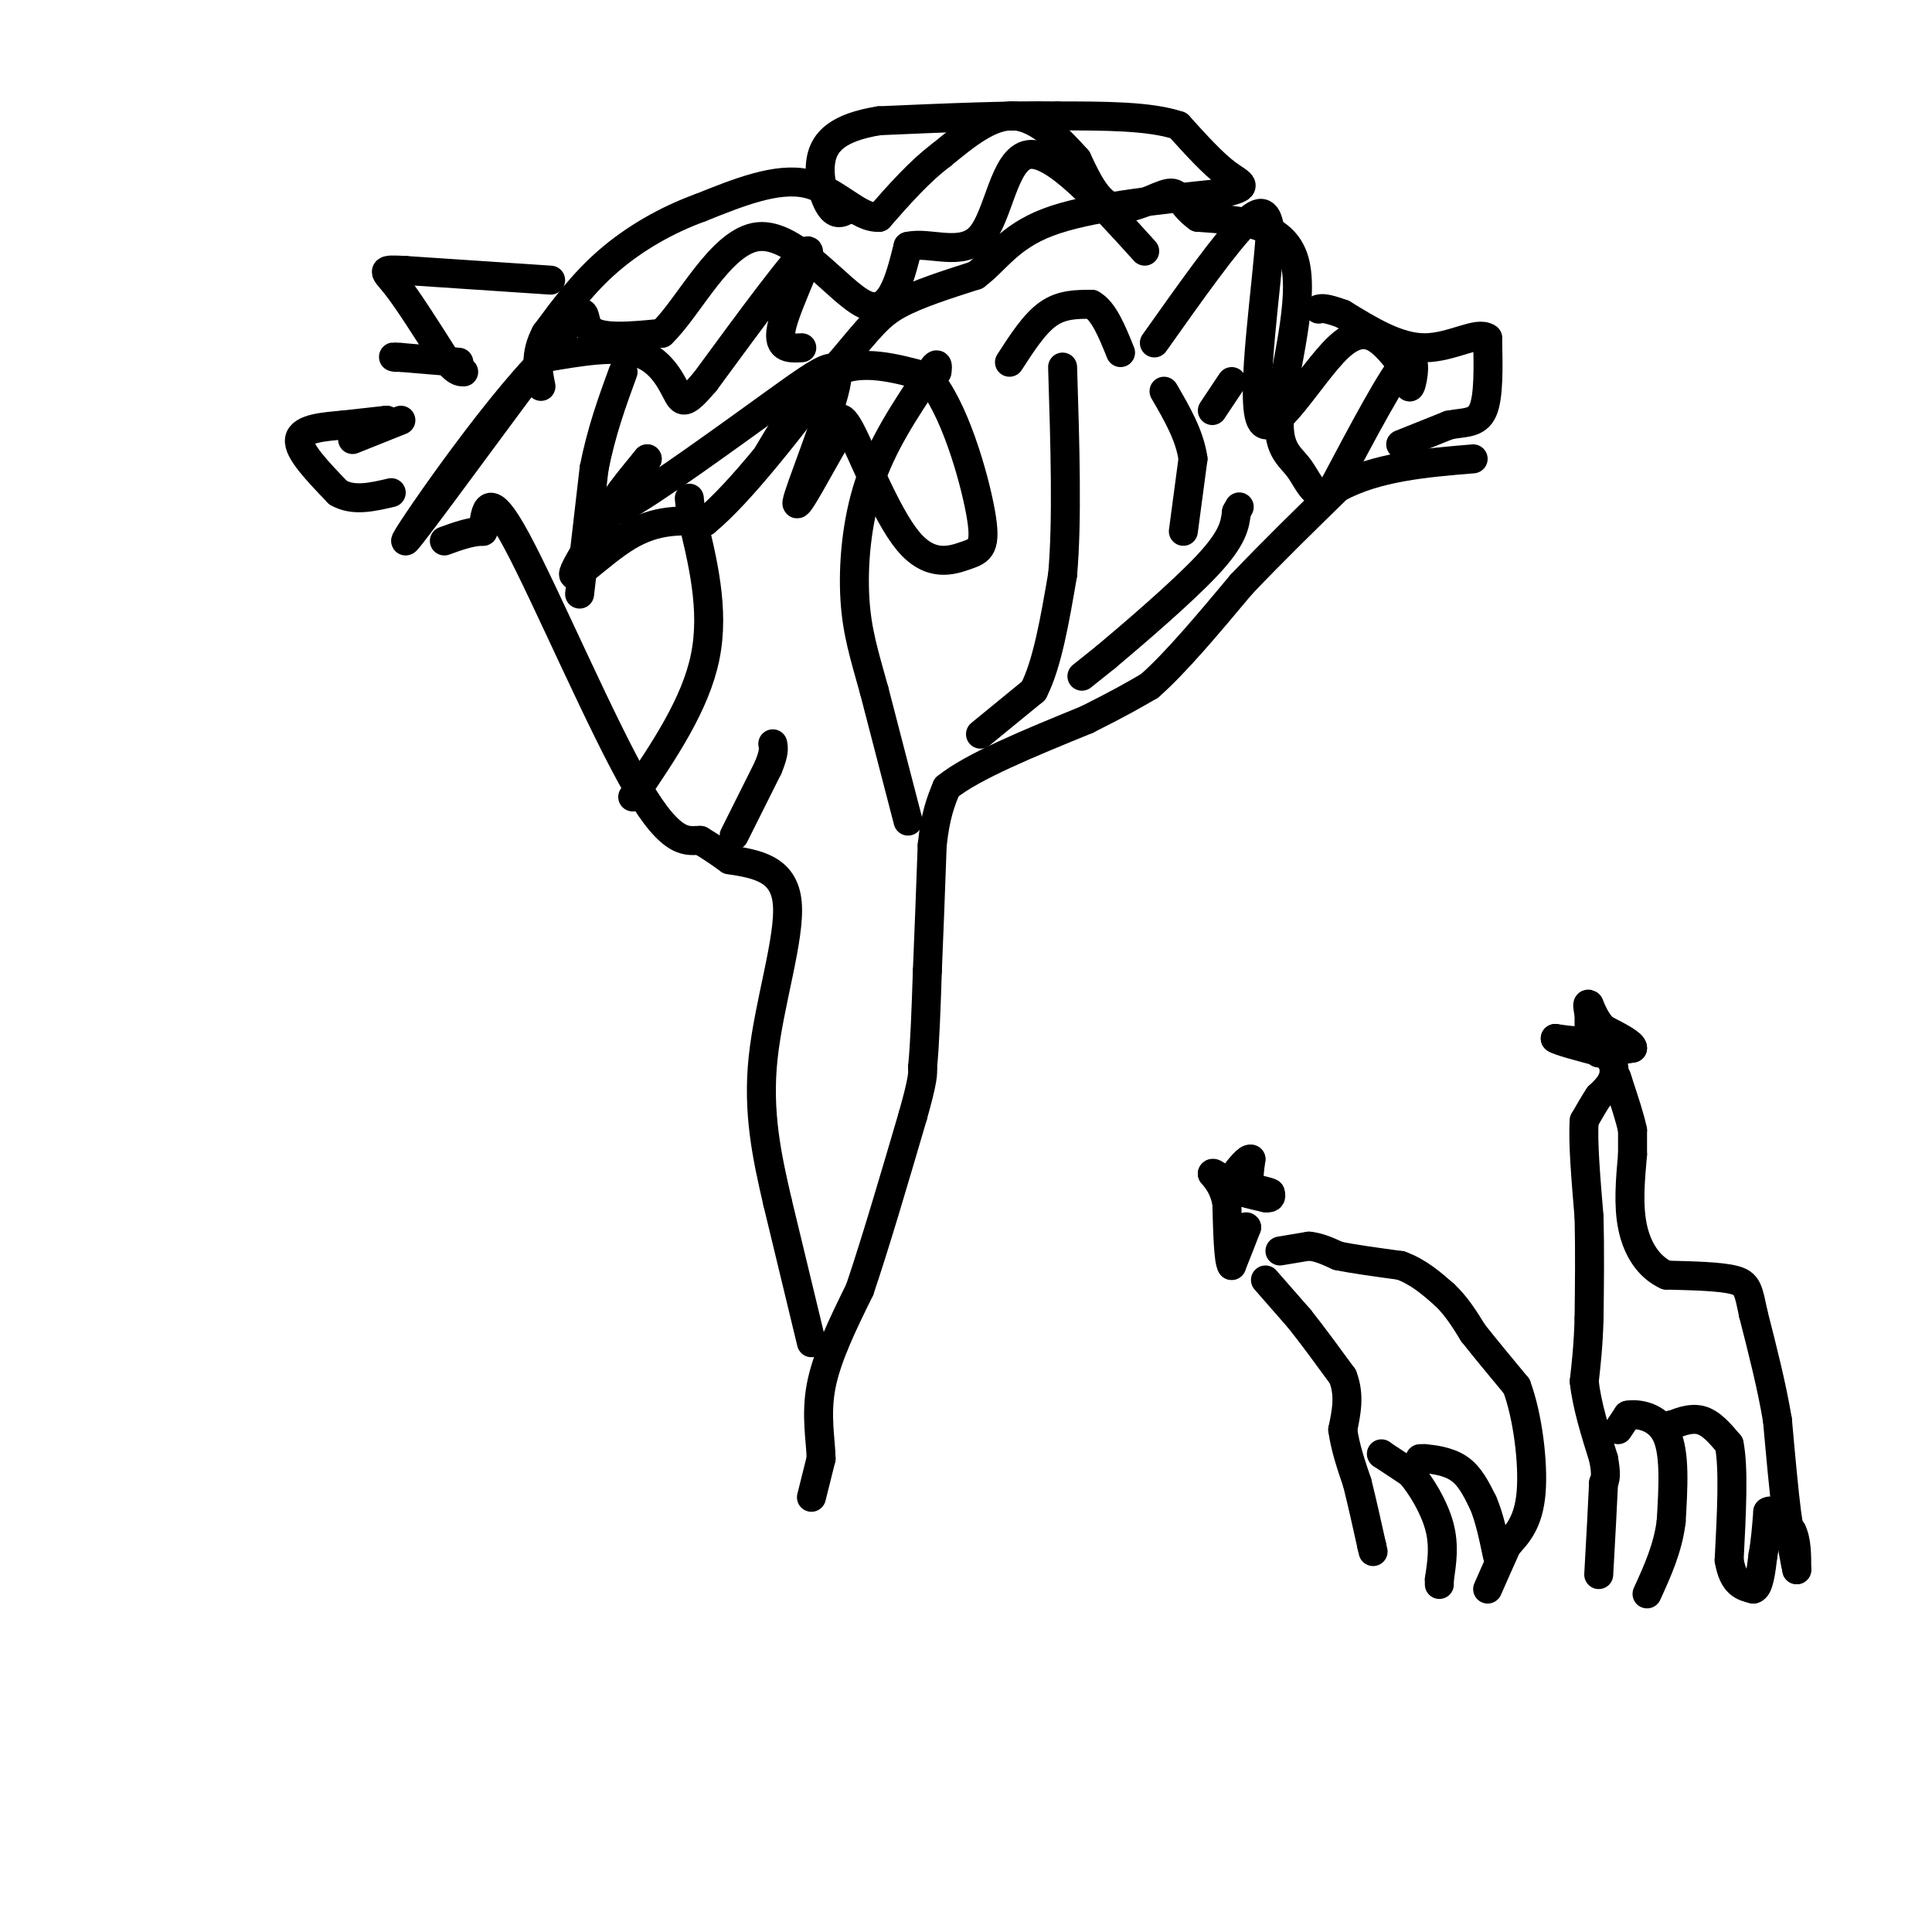 <svg viewBox='0 0 400 400' version='1.1' xmlns='http://www.w3.org/2000/svg' xmlns:xlink='http://www.w3.org/1999/xlink'><g fill='none' stroke='#000000' stroke-width='6' stroke-linecap='round' stroke-linejoin='round'><path d='M258,254c0.000,0.000 0.100,0.100 0.1,0.1'/><path d='M258.1,254.1c-0.500,1.333 -1.800,4.617 -3.1,7.9'/><path d='M255,262c-0.683,-0.850 -0.842,-6.925 -1,-13'/><path d='M254,249c-0.667,-3.167 -1.833,-4.583 -3,-6'/><path d='M251,243c0.167,-0.500 2.083,1.250 4,3'/><path d='M255,246c1.833,0.833 4.417,1.417 7,2'/><path d='M262,248c1.333,0.167 1.167,-0.417 1,-1'/><path d='M263,247c-0.500,-0.333 -2.250,-0.667 -4,-1'/><path d='M259,246c-0.667,-1.167 -0.333,-3.583 0,-6'/><path d='M259,240c-0.667,-0.333 -2.333,1.833 -4,4'/><path d='M255,244c-0.667,0.667 -0.333,0.333 0,0'/><path d='M265,259c0.000,0.000 6.000,-1.000 6,-1'/><path d='M271,258c2.000,0.167 4.000,1.083 6,2'/><path d='M277,260c3.167,0.667 8.083,1.333 13,2'/><path d='M290,262c3.667,1.333 6.333,3.667 9,6'/><path d='M299,268c2.500,2.333 4.250,5.167 6,8'/><path d='M305,276c2.500,3.167 5.750,7.083 9,11'/><path d='M314,287c2.289,6.111 3.511,15.889 3,22c-0.511,6.111 -2.756,8.556 -5,11'/><path d='M312,320c-1.500,3.333 -2.750,6.167 -4,9'/><path d='M262,265c0.000,0.000 7.000,8.000 7,8'/><path d='M269,273c2.667,3.333 5.833,7.667 9,12'/><path d='M278,285c1.500,3.833 0.750,7.417 0,11'/><path d='M278,296c0.500,3.667 1.750,7.333 3,11'/><path d='M281,307c1.000,4.000 2.000,8.500 3,13'/><path d='M284,320c0.500,2.167 0.250,1.083 0,0'/><path d='M286,301c0.000,0.000 0.100,0.100 0.1,0.1'/><path d='M286.1,301.1c1.000,0.667 3.450,2.283 5.9,3.9'/><path d='M292,305c2.251,2.562 4.929,7.018 6,11c1.071,3.982 0.536,7.491 0,11'/><path d='M298,327c0.000,1.833 0.000,0.917 0,0'/><path d='M294,302c0.000,0.000 1.000,0.000 1,0'/><path d='M295,302c1.489,0.133 4.711,0.467 7,2c2.289,1.533 3.644,4.267 5,7'/><path d='M307,311c1.333,3.000 2.167,7.000 3,11'/><path d='M330,217c0.000,0.000 1.000,1.000 1,1'/><path d='M331,218c1.333,0.000 4.167,-0.500 7,-1'/><path d='M338,217c0.167,-0.833 -2.917,-2.417 -6,-4'/><path d='M332,213c-1.500,-1.500 -2.250,-3.250 -3,-5'/><path d='M329,208c-0.500,-0.500 -0.250,0.750 0,2'/><path d='M329,210c0.000,1.167 0.000,3.083 0,5'/><path d='M329,215c-1.167,0.833 -4.083,0.417 -7,0'/><path d='M322,215c0.500,0.500 5.250,1.750 10,3'/><path d='M332,218c2.133,1.400 2.467,3.400 2,5c-0.467,1.600 -1.733,2.800 -3,4'/><path d='M331,227c-1.000,1.500 -2.000,3.250 -3,5'/><path d='M328,232c-0.333,4.167 0.333,12.083 1,20'/><path d='M329,252c0.167,6.833 0.083,13.917 0,21'/><path d='M329,273c-0.167,5.667 -0.583,9.333 -1,13'/><path d='M328,286c0.500,4.833 2.250,10.417 4,16'/><path d='M332,302c0.667,3.500 0.333,4.250 0,5'/><path d='M332,307c-0.167,4.000 -0.583,11.500 -1,19'/><path d='M335,296c0.000,0.000 2.000,-3.000 2,-3'/><path d='M337,293c2.044,-0.378 6.156,0.178 8,4c1.844,3.822 1.422,10.911 1,18'/><path d='M346,315c-0.667,5.500 -2.833,10.250 -5,15'/><path d='M346,295c0.000,0.000 0.100,0.100 0.1,0.1'/><path d='M346.1,295.1c1.060,-0.451 3.660,-1.629 5.9,-1.1c2.240,0.529 4.120,2.764 6,5'/><path d='M358,299c1.000,4.833 0.500,14.417 0,24'/><path d='M358,323c0.833,5.000 2.917,5.500 5,6'/><path d='M363,329c1.167,-0.167 1.583,-3.583 2,-7'/><path d='M365,322c0.500,-2.667 0.750,-5.833 1,-9'/><path d='M366,313c1.000,-0.833 3.000,1.583 5,4'/><path d='M371,317c1.000,2.000 1.000,5.000 1,8'/><path d='M372,325c-0.167,-0.500 -1.083,-5.750 -2,-11'/><path d='M370,314c-0.667,-5.167 -1.333,-12.583 -2,-20'/><path d='M368,294c-1.167,-7.000 -3.083,-14.500 -5,-22'/><path d='M363,272c-1.044,-4.933 -1.156,-6.267 -4,-7c-2.844,-0.733 -8.422,-0.867 -14,-1'/><path d='M345,264c-3.733,-1.711 -6.067,-5.489 -7,-10c-0.933,-4.511 -0.467,-9.756 0,-15'/><path d='M338,239c0.000,-3.333 0.000,-4.167 0,-5'/><path d='M338,234c-0.500,-2.500 -1.750,-6.250 -3,-10'/><path d='M335,224c-0.500,-1.667 -0.250,-0.833 0,0'/><path d='M168,310c0.000,0.000 2.000,-8.000 2,-8'/><path d='M170,302c-0.044,-3.689 -1.156,-8.911 0,-15c1.156,-6.089 4.578,-13.044 8,-20'/><path d='M178,267c3.167,-9.333 7.083,-22.667 11,-36'/><path d='M189,231c2.167,-7.667 2.083,-8.833 2,-10'/><path d='M191,221c0.500,-5.000 0.750,-12.500 1,-20'/><path d='M192,201c0.333,-7.667 0.667,-16.833 1,-26'/><path d='M193,175c0.667,-6.333 1.833,-9.167 3,-12'/><path d='M196,163c5.333,-4.333 17.167,-9.167 29,-14'/><path d='M225,149c7.000,-3.500 10.000,-5.250 13,-7'/><path d='M238,142c5.333,-4.667 12.167,-12.833 19,-21'/><path d='M257,121c6.500,-6.833 13.250,-13.417 20,-20'/><path d='M277,101c8.000,-4.333 18.000,-5.167 28,-6'/><path d='M188,170c0.000,0.000 -7.000,-27.000 -7,-27'/><path d='M181,143c-2.024,-7.310 -3.583,-12.083 -4,-19c-0.417,-6.917 0.310,-15.976 3,-24c2.690,-8.024 7.345,-15.012 12,-22'/><path d='M192,78c2.333,-3.833 2.167,-2.417 2,-1'/><path d='M168,278c0.000,0.000 -7.000,-29.000 -7,-29'/><path d='M161,249c-2.202,-9.476 -4.208,-18.667 -3,-30c1.208,-11.333 5.631,-24.810 5,-32c-0.631,-7.190 -6.315,-8.095 -12,-9'/><path d='M151,178c-3.000,-2.167 -4.500,-3.083 -6,-4'/><path d='M145,174c-2.464,-0.095 -5.625,1.667 -13,-11c-7.375,-12.667 -18.964,-39.762 -25,-51c-6.036,-11.238 -6.518,-6.619 -7,-2'/><path d='M100,110c-2.500,0.000 -5.250,1.000 -8,2'/><path d='M152,173c0.000,0.000 7.000,-14.000 7,-14'/><path d='M159,159c1.333,-3.167 1.167,-4.083 1,-5'/><path d='M131,165c6.500,-9.583 13.000,-19.167 15,-29c2.000,-9.833 -0.500,-19.917 -3,-30'/><path d='M143,106c-0.500,-5.000 -0.250,-2.500 0,0'/><path d='M120,123c0.000,0.000 3.000,-26.000 3,-26'/><path d='M123,97c1.500,-7.667 3.750,-13.833 6,-20'/><path d='M166,72c-2.711,0.156 -5.422,0.311 -4,-5c1.422,-5.311 6.978,-16.089 5,-15c-1.978,1.089 -11.489,14.044 -21,27'/><path d='M146,79c-4.357,5.119 -4.750,4.417 -6,2c-1.250,-2.417 -3.357,-6.548 -8,-8c-4.643,-1.452 -11.821,-0.226 -19,1'/><path d='M113,74c-11.246,11.118 -29.860,38.413 -29,38c0.860,-0.413 21.193,-28.534 30,-40c8.807,-11.466 6.088,-6.276 8,-4c1.912,2.276 8.456,1.638 15,1'/><path d='M137,69c5.643,-5.345 12.250,-19.208 20,-20c7.750,-0.792 16.643,11.488 22,14c5.357,2.512 7.179,-4.744 9,-12'/><path d='M188,51c4.476,-1.060 11.167,2.292 15,-2c3.833,-4.292 4.810,-16.226 10,-17c5.190,-0.774 14.595,9.613 24,20'/><path d='M239,71c7.500,-10.583 15.000,-21.167 19,-25c4.000,-3.833 4.500,-0.917 5,2'/><path d='M263,48c-0.488,10.048 -4.208,34.167 -2,39c2.208,4.833 10.345,-9.619 16,-15c5.655,-5.381 8.827,-1.690 12,2'/><path d='M289,74c2.417,2.274 2.458,6.958 3,6c0.542,-0.958 1.583,-7.560 -1,-5c-2.583,2.560 -8.792,14.280 -15,26'/><path d='M276,101c-3.552,3.378 -4.931,-1.177 -7,-4c-2.069,-2.823 -4.826,-3.914 -4,-12c0.826,-8.086 5.236,-23.167 3,-31c-2.236,-7.833 -11.118,-8.416 -20,-9'/><path d='M248,45c-3.893,-2.821 -3.625,-5.375 -6,-5c-2.375,0.375 -7.393,3.679 -11,3c-3.607,-0.679 -5.804,-5.339 -8,-10'/><path d='M223,33c-3.467,-3.911 -8.133,-8.689 -13,-9c-4.867,-0.311 -9.933,3.844 -15,8'/><path d='M195,32c-4.667,3.500 -8.833,8.250 -13,13'/><path d='M182,45c-4.378,0.244 -8.822,-5.644 -15,-7c-6.178,-1.356 -14.089,1.822 -22,5'/><path d='M145,43c-7.067,2.556 -13.733,6.444 -19,11c-5.267,4.556 -9.133,9.778 -13,15'/><path d='M113,69c-2.333,4.333 -1.667,7.667 -1,11'/><path d='M95,75c0.000,0.000 -12.000,-1.000 -12,-1'/><path d='M83,74c-2.167,-0.167 -1.583,-0.083 -1,0'/><path d='M83,87c0.000,0.000 -10.000,4.000 -10,4'/><path d='M159,94c4.250,-7.167 8.500,-14.333 14,-17c5.500,-2.667 12.250,-0.833 19,1'/><path d='M192,78c5.467,6.002 9.633,20.506 11,28c1.367,7.494 -0.067,7.978 -3,9c-2.933,1.022 -7.367,2.583 -12,-3c-4.633,-5.583 -9.467,-18.309 -12,-23c-2.533,-4.691 -2.767,-1.345 -3,2'/><path d='M173,91c-2.815,4.656 -8.354,15.297 -8,13c0.354,-2.297 6.600,-17.533 8,-24c1.400,-6.467 -2.046,-4.164 -12,3c-9.954,7.164 -26.415,19.190 -32,22c-5.585,2.810 -0.292,-3.595 5,-10'/><path d='M134,95c-3.083,4.036 -13.292,19.125 -15,23c-1.708,3.875 5.083,-3.464 11,-7c5.917,-3.536 10.958,-3.268 16,-3'/><path d='M146,108c7.333,-6.000 17.667,-19.500 28,-33'/><path d='M174,75c6.311,-7.533 8.089,-9.867 12,-12c3.911,-2.133 9.956,-4.067 16,-6'/><path d='M202,57c4.222,-3.111 6.778,-7.889 15,-11c8.222,-3.111 22.111,-4.556 36,-6'/><path d='M253,40c6.267,-1.378 3.933,-1.822 1,-4c-2.933,-2.178 -6.467,-6.089 -10,-10'/><path d='M244,26c-5.833,-2.000 -15.417,-2.000 -25,-2'/><path d='M219,24c-10.333,-0.167 -23.667,0.417 -37,1'/><path d='M182,25c-8.512,1.369 -11.292,4.292 -12,8c-0.708,3.708 0.655,8.202 2,10c1.345,1.798 2.673,0.899 4,0'/><path d='M176,43c0.667,0.000 0.333,0.000 0,0'/><path d='M290,92c0.000,0.000 10.000,-4.000 10,-4'/><path d='M300,88c3.067,-0.622 5.733,-0.178 7,-3c1.267,-2.822 1.133,-8.911 1,-15'/><path d='M308,70c-1.978,-1.578 -7.422,1.978 -13,2c-5.578,0.022 -11.289,-3.489 -17,-7'/><path d='M278,65c-3.667,-1.333 -4.333,-1.167 -5,-1'/><path d='M203,152c0.000,0.000 11.000,-9.000 11,-9'/><path d='M214,143c2.833,-5.500 4.417,-14.750 6,-24'/><path d='M220,119c1.000,-11.167 0.500,-27.083 0,-43'/><path d='M209,75c2.583,-4.000 5.167,-8.000 8,-10c2.833,-2.000 5.917,-2.000 9,-2'/><path d='M226,63c2.500,1.333 4.250,5.667 6,10'/><path d='M80,87c0.000,0.000 0.100,0.100 0.1,0.1'/><path d='M80,87c0.000,0.000 -9.000,1.000 -9,1'/><path d='M71,88c-3.756,0.333 -8.644,0.667 -9,3c-0.356,2.333 3.822,6.667 8,11'/><path d='M70,102c3.167,1.833 7.083,0.917 11,0'/><path d='M114,58c0.000,0.000 -30.000,-2.000 -30,-2'/><path d='M84,56c-5.556,-0.311 -4.444,-0.089 -2,3c2.444,3.089 6.222,9.044 10,15'/><path d='M92,74c2.333,3.000 3.167,3.000 4,3'/><path d='M224,140c0.000,0.000 5.000,-4.000 5,-4'/><path d='M229,136c5.178,-4.356 15.622,-13.244 21,-19c5.378,-5.756 5.689,-8.378 6,-11'/><path d='M256,106c1.000,-1.833 0.500,-0.917 0,0'/><path d='M245,110c0.000,0.000 2.000,-15.000 2,-15'/><path d='M247,95c-0.667,-4.833 -3.333,-9.417 -6,-14'/><path d='M251,85c0.000,0.000 4.000,-6.000 4,-6'/></g>
</svg>